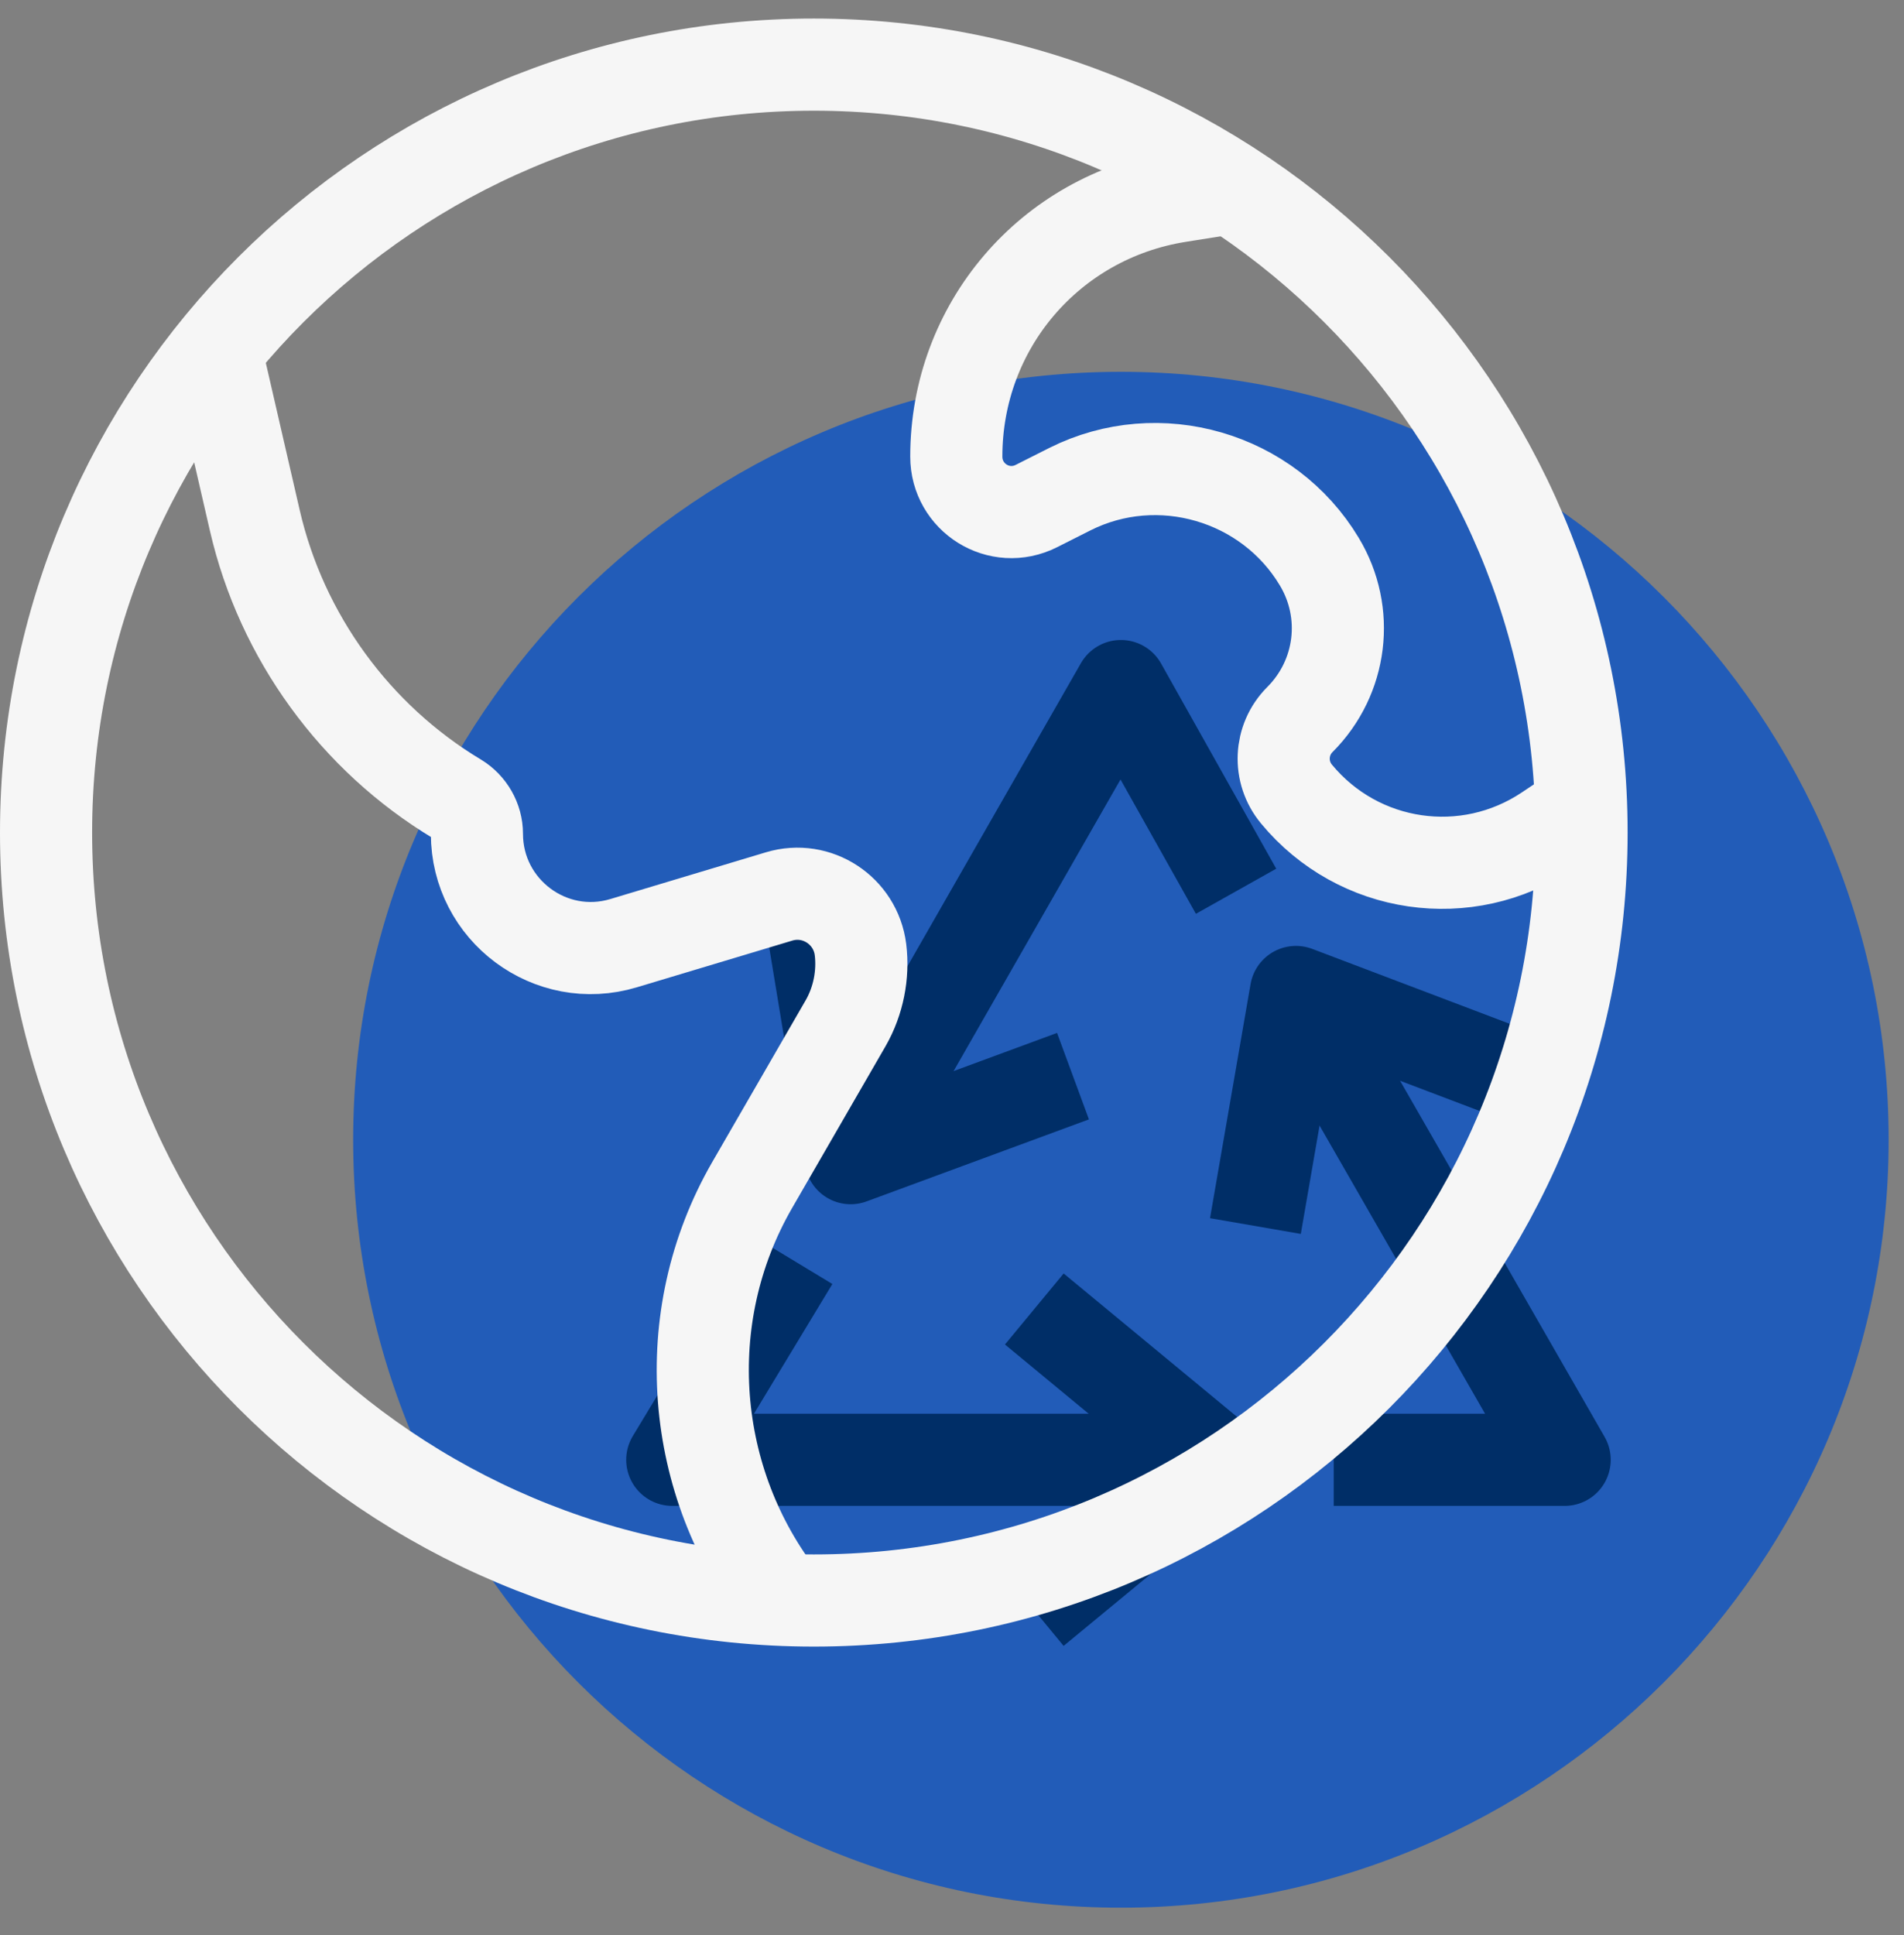 <?xml version="1.0" encoding="UTF-8"?> <svg xmlns="http://www.w3.org/2000/svg" width="62" height="63" viewBox="0 0 62 63" fill="none"><rect x="0" y="0" width="62" height="63" fill="#808080" stroke="none"/><path d="M11.5 37.103C11.5 50.894 22.71 62.103 36.5 62.103C50.29 62.103 61.5 50.894 61.5 37.103C61.5 23.314 50.29 12.104 36.5 12.104C22.71 12.104 11.5 23.314 11.5 37.103Z" fill="#225CB8"></path><path d="M43.43 47.523H50.95L42.2 32.293" stroke="#002E67" stroke-width="3" stroke-linejoin="round"></path><path d="M49.37 35.013L42.2 32.293L40.88 39.913" stroke="#002E67" stroke-width="3" stroke-linejoin="round"></path><path d="M40.25 29.014L36.5 22.334L27.7 37.704" stroke="#002E67" stroke-width="3" stroke-linejoin="round"></path><path d="M26.45 30.123L27.7 37.703L34.94 35.033" stroke="#002E67" stroke-width="3" stroke-linejoin="round"></path><path d="M25.821 41.023L21.891 47.523H39.621" stroke="#002E67" stroke-width="3" stroke-linejoin="round"></path><path d="M33.68 42.613L39.62 47.523L33.68 52.423" stroke="#002E67" stroke-width="3" stroke-linejoin="round"></path><path d="M51.51 26.293L50.39 27.043C47.76 28.803 44.24 28.293 42.22 25.853C41.62 25.133 41.67 24.083 42.33 23.423C43.7 22.053 43.96 19.943 42.96 18.283C41.3 15.513 37.73 14.473 34.84 15.923L33.75 16.473C32.54 17.083 31.14 16.203 31.14 14.863C31.14 10.623 34.18 7.063 38.37 6.393L40.38 6.073C40.38 6.073 40.42 6.053 40.45 6.043M6.9 10.873L8.3 16.953C9.17 20.723 11.57 24.023 14.89 26.013C15.28 26.253 15.53 26.683 15.53 27.143C15.53 29.633 17.93 31.423 20.31 30.703L25.37 29.183C26.6 28.813 27.86 29.643 28.02 30.913C28.12 31.733 27.95 32.583 27.54 33.303L24.49 38.583C22 42.903 22.47 48.273 25.46 52.093" stroke="#F6F6F6" stroke-width="3" stroke-miterlimit="10"></path><path d="M26.5 52.103C40.307 52.103 51.5 40.911 51.5 27.104C51.5 13.296 40.307 2.104 26.5 2.104C12.693 2.104 1.5 13.296 1.5 27.104C1.5 40.911 12.693 52.103 26.5 52.103Z" stroke="#F6F6F6" stroke-width="3" stroke-miterlimit="10"></path></svg> 